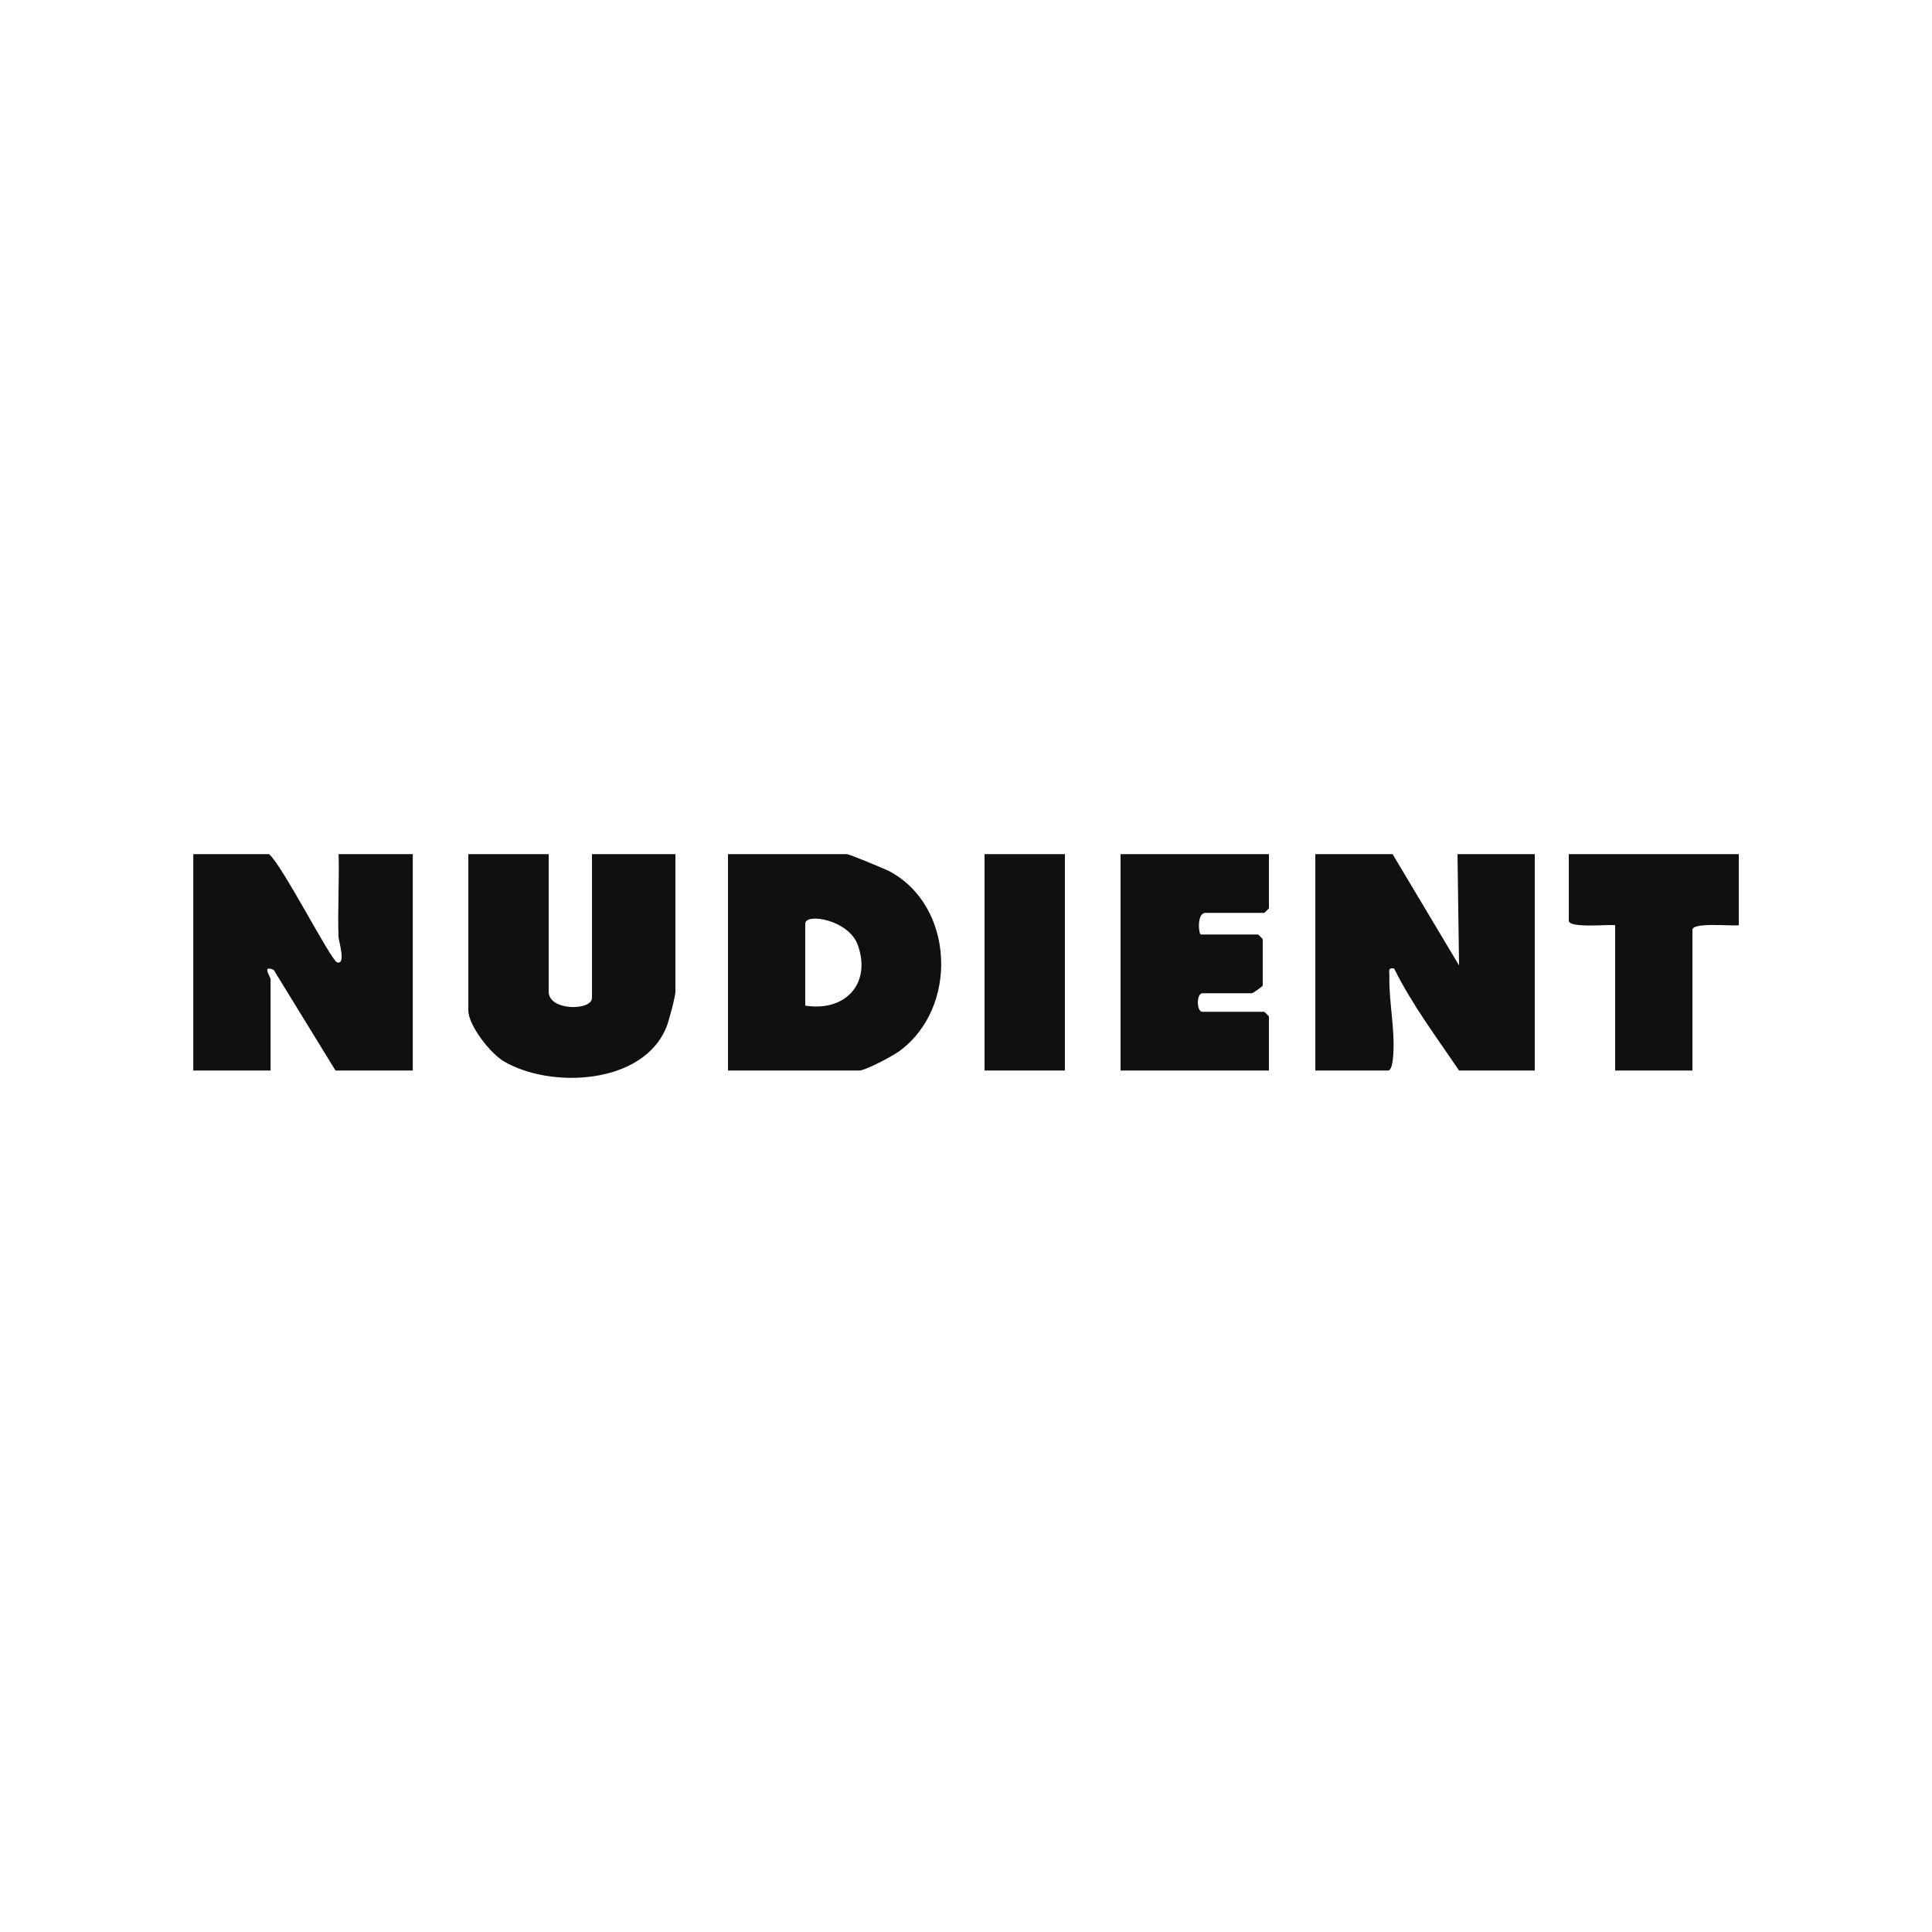 <?xml version="1.0" encoding="UTF-8"?>
<svg id="Layer_1" xmlns="http://www.w3.org/2000/svg" version="1.1" viewBox="0 0 200 200">
  <!-- Generator: Adobe Illustrator 29.5.1, SVG Export Plug-In . SVG Version: 2.1.0 Build 141)  -->
  <defs>
    <style>
      .st0 {
        fill: #0f1012;
      }
    </style>
  </defs>
  <path class="st0" d="M151.04,99.94l-6.88-11.52h-8v22.4h7.52c.35,0,.46-.78.5-1.1.33-2.83-.43-5.99-.35-8.65.02-.49-.22-.93.49-.81,1.85,3.74,4.39,7.11,6.72,10.56h7.84v-22.4h-8l.16,11.52Z"/>
  <path class="st0" d="M35.03,96.91c.01.45.84,3.01-.14,2.71-.63-.19-5.7-10.11-7.04-11.2h-7.84v22.4h8v-9.44c0-.28-.97-1.54.33-.97l6.39,10.41h8v-22.4h-7.68c.08,2.82-.1,5.67-.01,8.49Z"/>
  <path class="st0" d="M92.01,90.17c-.5-.26-4.1-1.75-4.33-1.75h-12.32v22.4h13.6c.62,0,3.43-1.49,4.1-1.98,6.2-4.48,5.77-15.11-1.05-18.68ZM83.36,104.1v-8.48c0-1.15,4.52-.42,5.45,2.23,1.42,4.05-1.39,6.91-5.45,6.25Z"/>
  <path class="st0" d="M61.28,103.3c0,1.35-4.48,1.37-4.48-.64v-14.24h-8.32v16.16c0,1.57,2.29,4.47,3.66,5.28,4.88,2.88,14.52,2.44,16.88-3.62.23-.59.9-3.1.9-3.58v-14.24h-8.64v14.88Z"/>
  <path class="st0" d="M116,110.82h15.36v-5.6s-.45-.48-.48-.48h-6.4c-.64,0-.64-1.92,0-1.92h5.12c.12,0,1.12-.73,1.12-.8v-4.8s-.45-.48-.48-.48h-5.92c-.24,0-.46-2.24.48-2.24h6.08s.48-.45.48-.48v-5.6h-15.36v22.4Z"/>
  <path class="st0" d="M162.4,88.42v6.88c0,.82,4.02.37,4.8.48v15.04h8v-14.56c0-.82,4.02-.37,4.8-.48v-7.36h-17.6Z"/>
  <rect class="st0" x="101.92" y="88.42" width="8.32" height="22.4"/>
</svg>
